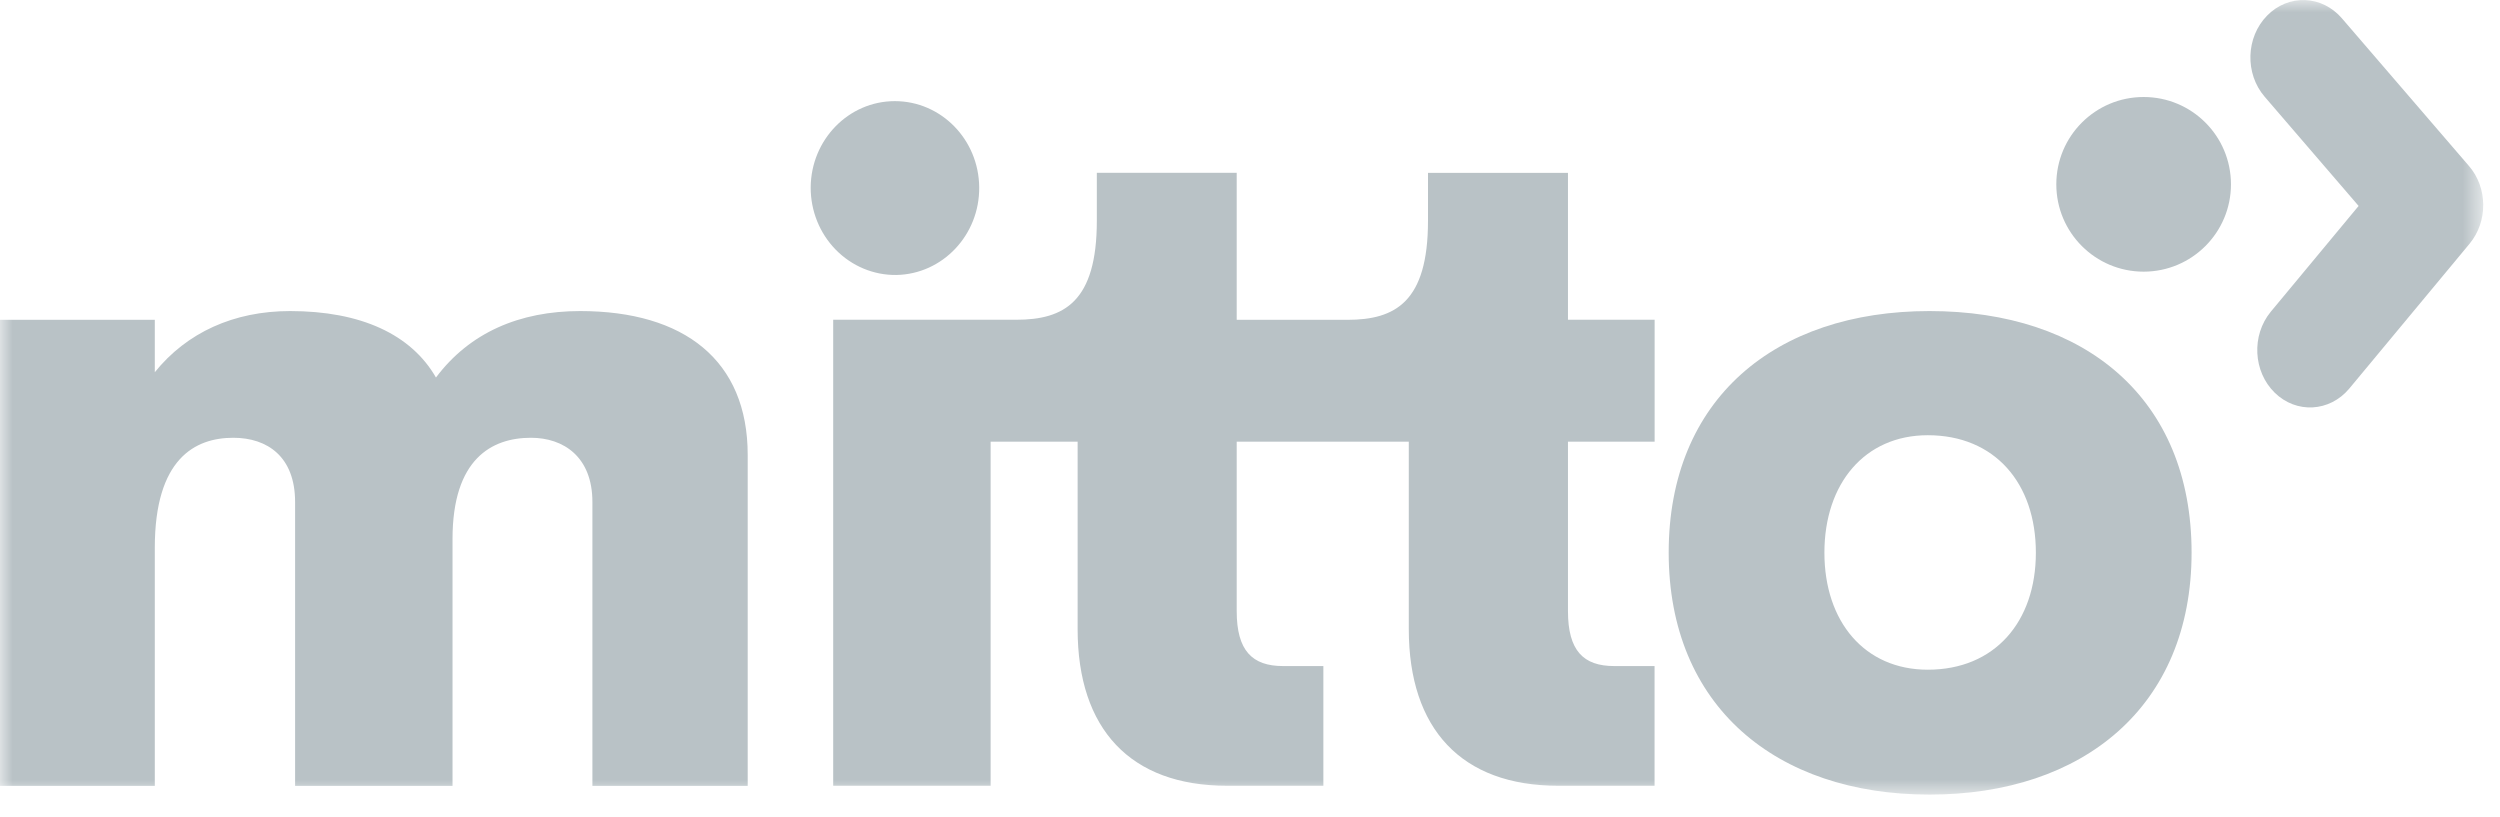<svg xmlns="http://www.w3.org/2000/svg" fill="none" viewBox="0 0 101 33" height="33" width="101">
<mask height="33" width="101" y="0" x="0" maskUnits="userSpaceOnUse" style="mask-type:luminance" id="mask0_277_5177">
<path fill="white" d="M100.32 0H0V32.133H100.32V0Z"></path>
</mask>
<g mask="url(#mask0_277_5177)">
<path fill="#B9C2C6" d="M23.439 12.567C20.991 12.567 18.974 13.436 17.613 15.252C16.613 13.51 14.58 12.567 11.718 12.567C9.444 12.567 7.544 13.436 6.254 15.038V12.921H-0.003V31.748H6.254V22.13C6.254 18.539 7.872 17.686 9.424 17.686C10.805 17.686 11.922 18.452 11.922 20.281V31.748H18.282V21.776C18.282 18.539 19.867 17.686 21.452 17.686C22.763 17.686 23.933 18.452 23.933 20.281V31.748H30.207V18.378C30.207 14.556 27.642 12.567 23.435 12.567H23.439ZM36.213 11.109C38.082 11.075 39.577 9.493 39.56 7.567C39.543 5.638 38.022 4.086 36.152 4.086C34.283 4.086 32.765 5.644 32.752 7.571C32.748 8.517 33.113 9.423 33.765 10.089C34.417 10.754 35.3 11.122 36.216 11.109H36.213Z"></path>
<path fill="#B9C2C6" d="M63.343 6.985H57.691V8.922C57.691 12.192 56.374 12.921 54.434 12.921H49.963V6.982H44.312V8.918C44.312 12.189 42.994 12.918 41.055 12.918H33.661V31.744H40.021V17.843H43.536V25.418C43.536 29.454 45.669 31.744 49.565 31.744H53.464V26.909H51.836C50.589 26.909 49.963 26.287 49.963 24.689V17.843H56.915V25.418C56.915 29.454 59.049 31.744 62.944 31.744H66.844V26.909H65.215C63.968 26.909 63.346 26.287 63.346 24.689V17.843H66.847V12.918H63.346V6.979L63.343 6.985ZM77.952 12.567C71.713 12.567 67.415 16.121 67.415 22.324C67.415 28.527 71.749 32.102 77.952 32.102C84.156 32.102 88.54 28.548 88.54 22.324C88.54 16.101 84.243 12.567 77.952 12.567ZM77.882 27.056C75.334 27.056 73.706 25.12 73.706 22.328C73.706 19.535 75.334 17.583 77.882 17.583C80.588 17.583 82.249 19.519 82.249 22.328C82.249 25.12 80.588 27.056 77.882 27.056Z"></path>
<path fill="#B9C2C6" d="M99.742 6.701L94.609 0.736C94.222 0.287 93.686 0.023 93.121 0.003C92.556 -0.017 92.004 0.207 91.593 0.629C90.73 1.505 90.687 2.973 91.493 3.909L95.288 8.32L91.737 12.597C90.954 13.55 91.025 15.008 91.897 15.864C92.77 16.72 94.115 16.646 94.907 15.703L99.772 9.845C100.515 8.948 100.505 7.584 99.746 6.705L99.742 6.701Z"></path>
<path fill="#B9C2C6" d="M86.603 10.975C88.549 10.975 90.131 9.396 90.131 7.447C90.131 5.497 88.553 3.919 86.603 3.919C84.654 3.919 83.075 5.497 83.075 7.447C83.075 9.396 84.654 10.975 86.603 10.975Z"></path>
</g>
</svg>

